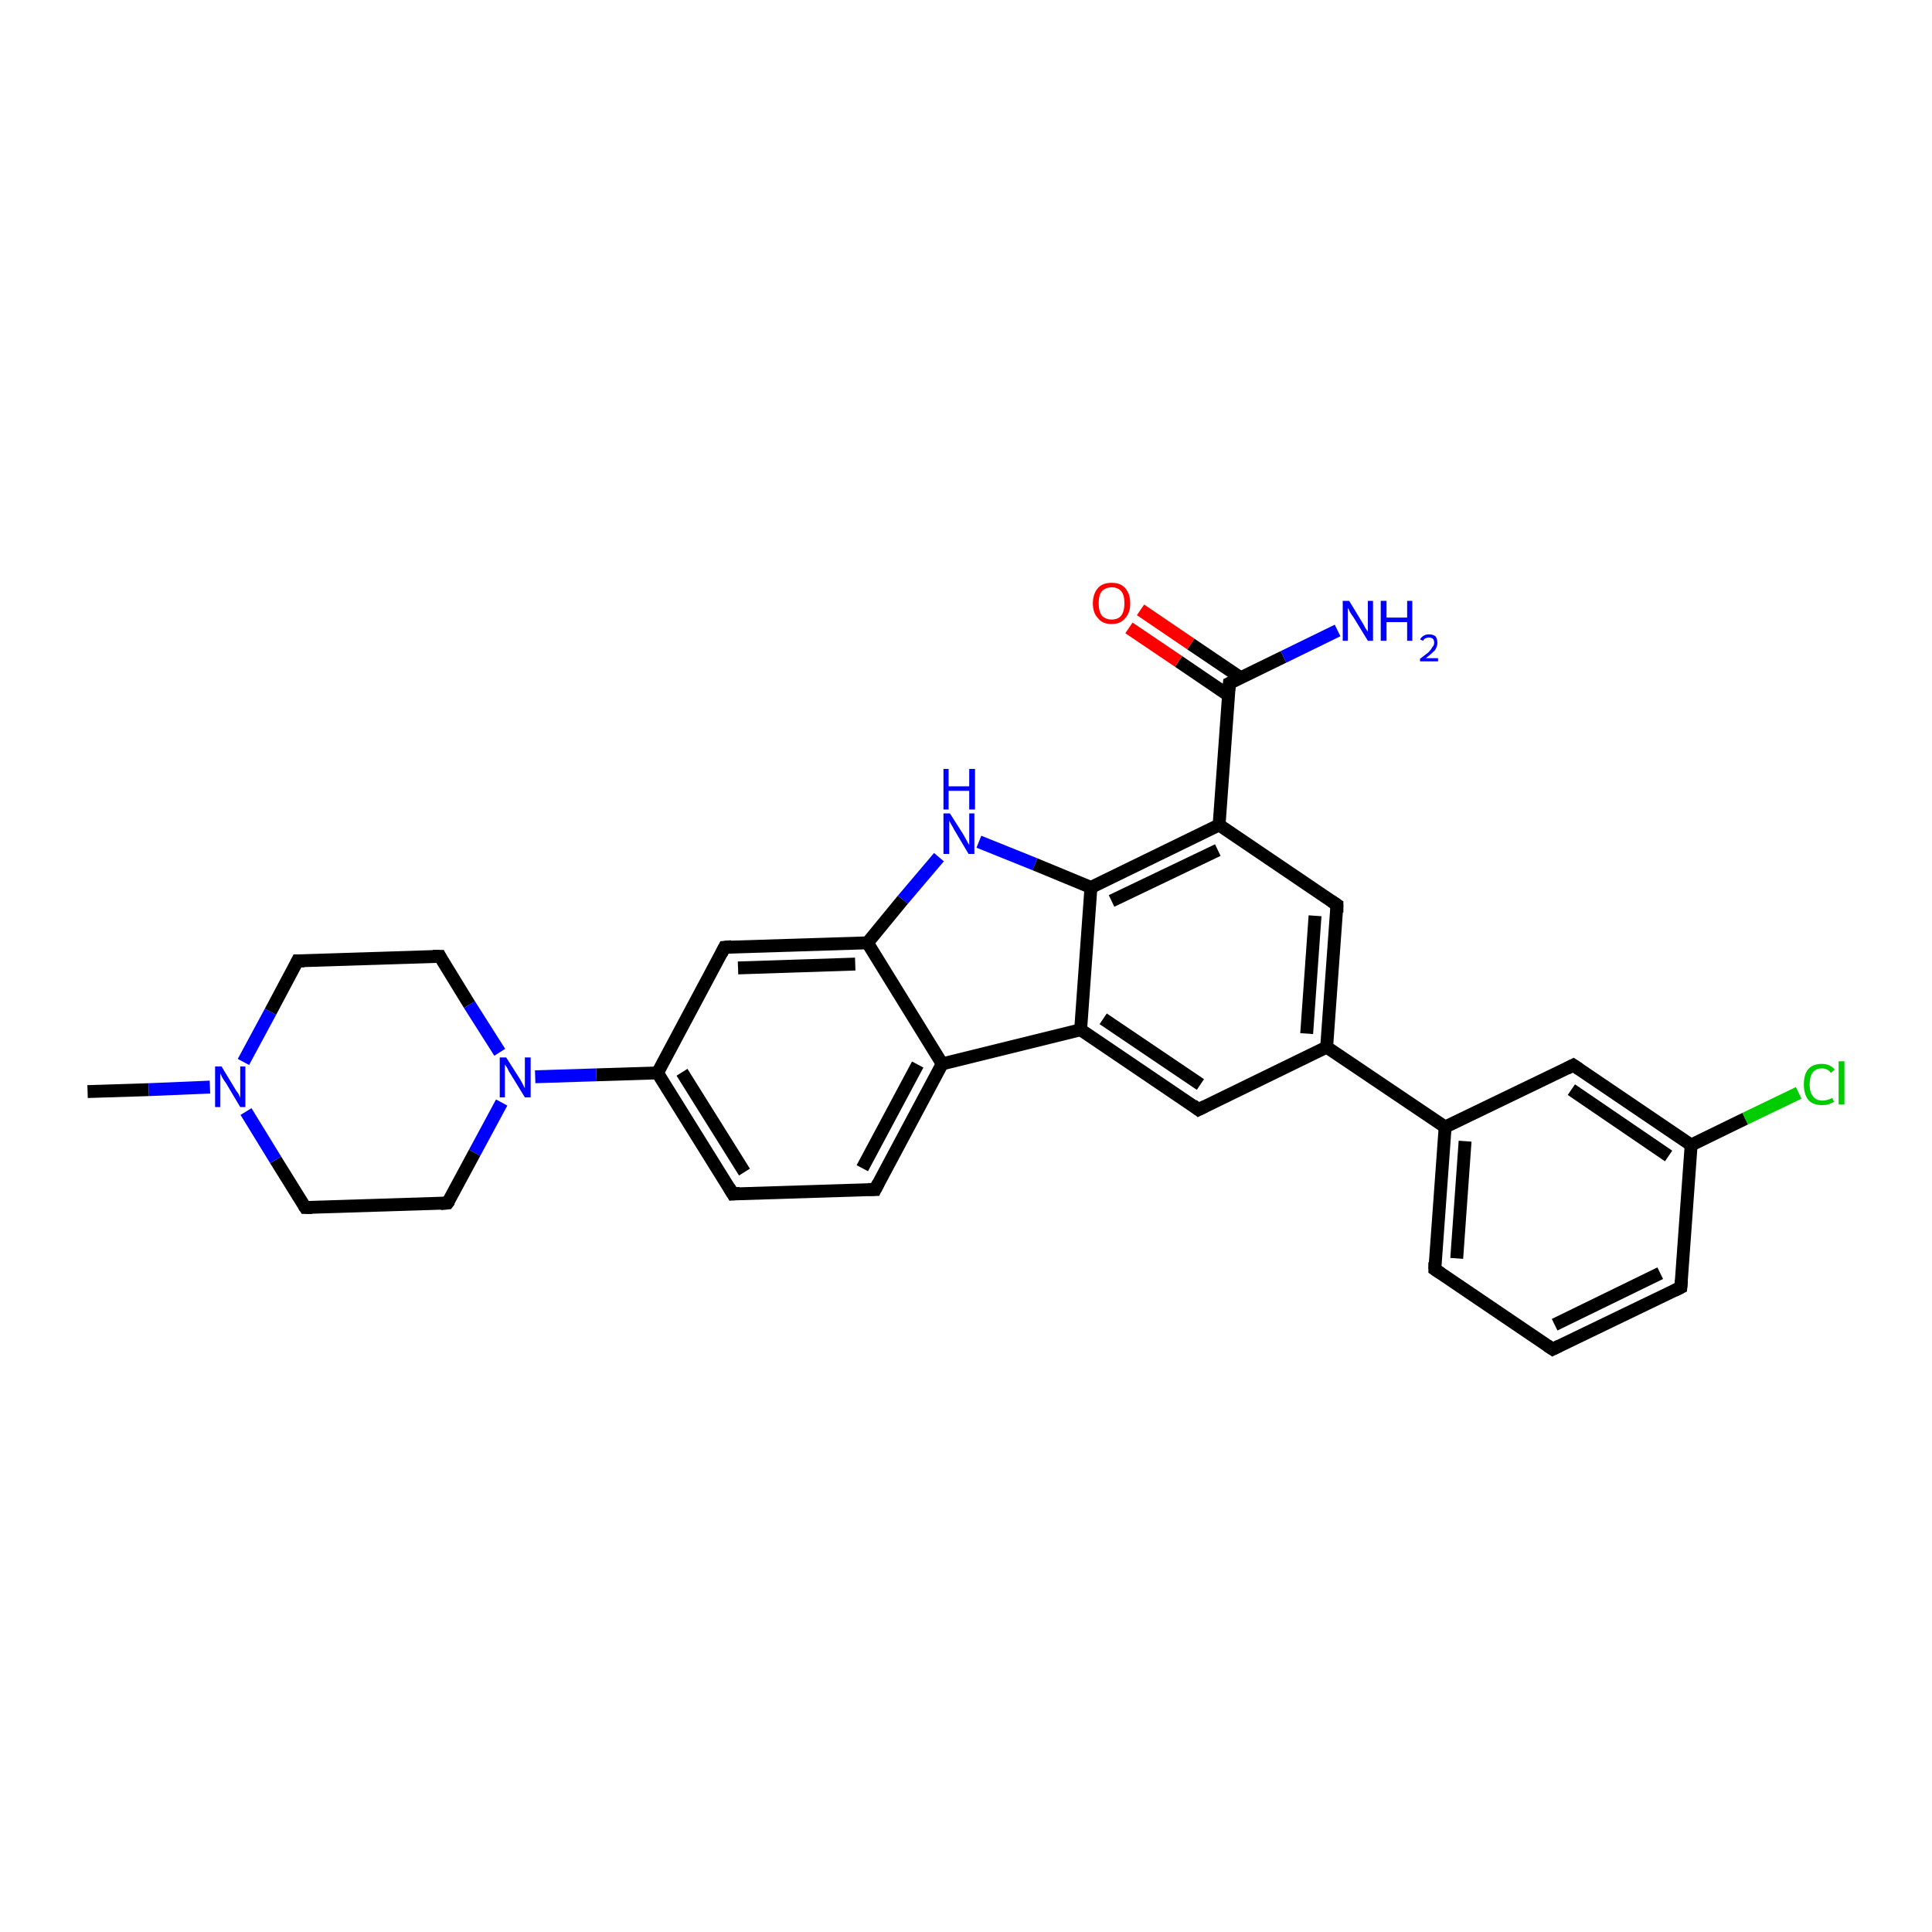 <?xml version='1.0' encoding='iso-8859-1'?>
<svg version='1.1' baseProfile='full'
              xmlns='http://www.w3.org/2000/svg'
                      xmlns:rdkit='http://www.rdkit.org/xml'
                      xmlns:xlink='http://www.w3.org/1999/xlink'
                  xml:space='preserve'
width='300px' height='300px' viewBox='0 0 300 300'>
<!-- END OF HEADER -->
<rect style='opacity:1.0;fill:#FFFFFF;stroke:none' width='300.0' height='300.0' x='0.0' y='0.0'> </rect>
<path class='bond-0 atom-0 atom-1' d='M 13.6,169.5 L 23.1,169.2' style='fill:none;fill-rule:evenodd;stroke:#000000;stroke-width:2.0px;stroke-linecap:butt;stroke-linejoin:miter;stroke-opacity:1' />
<path class='bond-0 atom-0 atom-1' d='M 23.1,169.2 L 32.6,168.8' style='fill:none;fill-rule:evenodd;stroke:#0000FF;stroke-width:2.0px;stroke-linecap:butt;stroke-linejoin:miter;stroke-opacity:1' />
<path class='bond-1 atom-1 atom-2' d='M 37.8,164.9 L 42.0,157.1' style='fill:none;fill-rule:evenodd;stroke:#0000FF;stroke-width:2.0px;stroke-linecap:butt;stroke-linejoin:miter;stroke-opacity:1' />
<path class='bond-1 atom-1 atom-2' d='M 42.0,157.1 L 46.2,149.2' style='fill:none;fill-rule:evenodd;stroke:#000000;stroke-width:2.0px;stroke-linecap:butt;stroke-linejoin:miter;stroke-opacity:1' />
<path class='bond-2 atom-2 atom-3' d='M 46.2,149.2 L 68.3,148.5' style='fill:none;fill-rule:evenodd;stroke:#000000;stroke-width:2.0px;stroke-linecap:butt;stroke-linejoin:miter;stroke-opacity:1' />
<path class='bond-3 atom-3 atom-4' d='M 68.3,148.5 L 72.9,156.0' style='fill:none;fill-rule:evenodd;stroke:#000000;stroke-width:2.0px;stroke-linecap:butt;stroke-linejoin:miter;stroke-opacity:1' />
<path class='bond-3 atom-3 atom-4' d='M 72.9,156.0 L 77.6,163.4' style='fill:none;fill-rule:evenodd;stroke:#0000FF;stroke-width:2.0px;stroke-linecap:butt;stroke-linejoin:miter;stroke-opacity:1' />
<path class='bond-4 atom-4 atom-5' d='M 77.9,171.2 L 73.7,179.0' style='fill:none;fill-rule:evenodd;stroke:#0000FF;stroke-width:2.0px;stroke-linecap:butt;stroke-linejoin:miter;stroke-opacity:1' />
<path class='bond-4 atom-4 atom-5' d='M 73.7,179.0 L 69.5,186.8' style='fill:none;fill-rule:evenodd;stroke:#000000;stroke-width:2.0px;stroke-linecap:butt;stroke-linejoin:miter;stroke-opacity:1' />
<path class='bond-5 atom-5 atom-6' d='M 69.5,186.8 L 47.4,187.5' style='fill:none;fill-rule:evenodd;stroke:#000000;stroke-width:2.0px;stroke-linecap:butt;stroke-linejoin:miter;stroke-opacity:1' />
<path class='bond-6 atom-4 atom-7' d='M 83.1,167.2 L 92.6,166.9' style='fill:none;fill-rule:evenodd;stroke:#0000FF;stroke-width:2.0px;stroke-linecap:butt;stroke-linejoin:miter;stroke-opacity:1' />
<path class='bond-6 atom-4 atom-7' d='M 92.6,166.9 L 102.1,166.6' style='fill:none;fill-rule:evenodd;stroke:#000000;stroke-width:2.0px;stroke-linecap:butt;stroke-linejoin:miter;stroke-opacity:1' />
<path class='bond-7 atom-7 atom-8' d='M 102.1,166.6 L 113.8,185.4' style='fill:none;fill-rule:evenodd;stroke:#000000;stroke-width:2.0px;stroke-linecap:butt;stroke-linejoin:miter;stroke-opacity:1' />
<path class='bond-7 atom-7 atom-8' d='M 105.9,166.5 L 115.6,182.0' style='fill:none;fill-rule:evenodd;stroke:#000000;stroke-width:2.0px;stroke-linecap:butt;stroke-linejoin:miter;stroke-opacity:1' />
<path class='bond-8 atom-8 atom-9' d='M 113.8,185.4 L 135.9,184.7' style='fill:none;fill-rule:evenodd;stroke:#000000;stroke-width:2.0px;stroke-linecap:butt;stroke-linejoin:miter;stroke-opacity:1' />
<path class='bond-9 atom-9 atom-10' d='M 135.9,184.7 L 146.3,165.2' style='fill:none;fill-rule:evenodd;stroke:#000000;stroke-width:2.0px;stroke-linecap:butt;stroke-linejoin:miter;stroke-opacity:1' />
<path class='bond-9 atom-9 atom-10' d='M 133.9,181.4 L 142.5,165.3' style='fill:none;fill-rule:evenodd;stroke:#000000;stroke-width:2.0px;stroke-linecap:butt;stroke-linejoin:miter;stroke-opacity:1' />
<path class='bond-10 atom-10 atom-11' d='M 146.3,165.2 L 134.7,146.4' style='fill:none;fill-rule:evenodd;stroke:#000000;stroke-width:2.0px;stroke-linecap:butt;stroke-linejoin:miter;stroke-opacity:1' />
<path class='bond-11 atom-11 atom-12' d='M 134.7,146.4 L 112.5,147.1' style='fill:none;fill-rule:evenodd;stroke:#000000;stroke-width:2.0px;stroke-linecap:butt;stroke-linejoin:miter;stroke-opacity:1' />
<path class='bond-11 atom-11 atom-12' d='M 132.8,149.7 L 114.6,150.3' style='fill:none;fill-rule:evenodd;stroke:#000000;stroke-width:2.0px;stroke-linecap:butt;stroke-linejoin:miter;stroke-opacity:1' />
<path class='bond-12 atom-11 atom-13' d='M 134.7,146.4 L 140.2,139.7' style='fill:none;fill-rule:evenodd;stroke:#000000;stroke-width:2.0px;stroke-linecap:butt;stroke-linejoin:miter;stroke-opacity:1' />
<path class='bond-12 atom-11 atom-13' d='M 140.2,139.7 L 145.8,133.1' style='fill:none;fill-rule:evenodd;stroke:#0000FF;stroke-width:2.0px;stroke-linecap:butt;stroke-linejoin:miter;stroke-opacity:1' />
<path class='bond-13 atom-13 atom-14' d='M 152.0,130.7 L 160.7,134.2' style='fill:none;fill-rule:evenodd;stroke:#0000FF;stroke-width:2.0px;stroke-linecap:butt;stroke-linejoin:miter;stroke-opacity:1' />
<path class='bond-13 atom-13 atom-14' d='M 160.7,134.2 L 169.4,137.8' style='fill:none;fill-rule:evenodd;stroke:#000000;stroke-width:2.0px;stroke-linecap:butt;stroke-linejoin:miter;stroke-opacity:1' />
<path class='bond-14 atom-14 atom-15' d='M 169.4,137.8 L 189.3,128.1' style='fill:none;fill-rule:evenodd;stroke:#000000;stroke-width:2.0px;stroke-linecap:butt;stroke-linejoin:miter;stroke-opacity:1' />
<path class='bond-14 atom-14 atom-15' d='M 172.6,139.9 L 189.1,132.0' style='fill:none;fill-rule:evenodd;stroke:#000000;stroke-width:2.0px;stroke-linecap:butt;stroke-linejoin:miter;stroke-opacity:1' />
<path class='bond-15 atom-15 atom-16' d='M 189.3,128.1 L 207.6,140.5' style='fill:none;fill-rule:evenodd;stroke:#000000;stroke-width:2.0px;stroke-linecap:butt;stroke-linejoin:miter;stroke-opacity:1' />
<path class='bond-16 atom-16 atom-17' d='M 207.6,140.5 L 206.0,162.6' style='fill:none;fill-rule:evenodd;stroke:#000000;stroke-width:2.0px;stroke-linecap:butt;stroke-linejoin:miter;stroke-opacity:1' />
<path class='bond-16 atom-16 atom-17' d='M 204.2,142.2 L 202.9,160.5' style='fill:none;fill-rule:evenodd;stroke:#000000;stroke-width:2.0px;stroke-linecap:butt;stroke-linejoin:miter;stroke-opacity:1' />
<path class='bond-17 atom-17 atom-18' d='M 206.0,162.6 L 186.1,172.3' style='fill:none;fill-rule:evenodd;stroke:#000000;stroke-width:2.0px;stroke-linecap:butt;stroke-linejoin:miter;stroke-opacity:1' />
<path class='bond-18 atom-18 atom-19' d='M 186.1,172.3 L 167.8,159.9' style='fill:none;fill-rule:evenodd;stroke:#000000;stroke-width:2.0px;stroke-linecap:butt;stroke-linejoin:miter;stroke-opacity:1' />
<path class='bond-18 atom-18 atom-19' d='M 186.4,168.4 L 171.3,158.2' style='fill:none;fill-rule:evenodd;stroke:#000000;stroke-width:2.0px;stroke-linecap:butt;stroke-linejoin:miter;stroke-opacity:1' />
<path class='bond-19 atom-17 atom-20' d='M 206.0,162.6 L 224.4,175.0' style='fill:none;fill-rule:evenodd;stroke:#000000;stroke-width:2.0px;stroke-linecap:butt;stroke-linejoin:miter;stroke-opacity:1' />
<path class='bond-20 atom-20 atom-21' d='M 224.4,175.0 L 222.8,197.1' style='fill:none;fill-rule:evenodd;stroke:#000000;stroke-width:2.0px;stroke-linecap:butt;stroke-linejoin:miter;stroke-opacity:1' />
<path class='bond-20 atom-20 atom-21' d='M 227.5,177.2 L 226.2,195.4' style='fill:none;fill-rule:evenodd;stroke:#000000;stroke-width:2.0px;stroke-linecap:butt;stroke-linejoin:miter;stroke-opacity:1' />
<path class='bond-21 atom-21 atom-22' d='M 222.8,197.1 L 241.1,209.5' style='fill:none;fill-rule:evenodd;stroke:#000000;stroke-width:2.0px;stroke-linecap:butt;stroke-linejoin:miter;stroke-opacity:1' />
<path class='bond-22 atom-22 atom-23' d='M 241.1,209.5 L 261.0,199.9' style='fill:none;fill-rule:evenodd;stroke:#000000;stroke-width:2.0px;stroke-linecap:butt;stroke-linejoin:miter;stroke-opacity:1' />
<path class='bond-22 atom-22 atom-23' d='M 241.4,205.7 L 257.8,197.7' style='fill:none;fill-rule:evenodd;stroke:#000000;stroke-width:2.0px;stroke-linecap:butt;stroke-linejoin:miter;stroke-opacity:1' />
<path class='bond-23 atom-23 atom-24' d='M 261.0,199.9 L 262.6,177.8' style='fill:none;fill-rule:evenodd;stroke:#000000;stroke-width:2.0px;stroke-linecap:butt;stroke-linejoin:miter;stroke-opacity:1' />
<path class='bond-24 atom-24 atom-25' d='M 262.6,177.8 L 271.0,173.7' style='fill:none;fill-rule:evenodd;stroke:#000000;stroke-width:2.0px;stroke-linecap:butt;stroke-linejoin:miter;stroke-opacity:1' />
<path class='bond-24 atom-24 atom-25' d='M 271.0,173.7 L 279.3,169.7' style='fill:none;fill-rule:evenodd;stroke:#00CC00;stroke-width:2.0px;stroke-linecap:butt;stroke-linejoin:miter;stroke-opacity:1' />
<path class='bond-25 atom-24 atom-26' d='M 262.6,177.8 L 244.3,165.4' style='fill:none;fill-rule:evenodd;stroke:#000000;stroke-width:2.0px;stroke-linecap:butt;stroke-linejoin:miter;stroke-opacity:1' />
<path class='bond-25 atom-24 atom-26' d='M 259.1,179.5 L 244.0,169.2' style='fill:none;fill-rule:evenodd;stroke:#000000;stroke-width:2.0px;stroke-linecap:butt;stroke-linejoin:miter;stroke-opacity:1' />
<path class='bond-26 atom-15 atom-27' d='M 189.3,128.1 L 190.9,106.1' style='fill:none;fill-rule:evenodd;stroke:#000000;stroke-width:2.0px;stroke-linecap:butt;stroke-linejoin:miter;stroke-opacity:1' />
<path class='bond-27 atom-27 atom-28' d='M 190.9,106.1 L 199.3,102.0' style='fill:none;fill-rule:evenodd;stroke:#000000;stroke-width:2.0px;stroke-linecap:butt;stroke-linejoin:miter;stroke-opacity:1' />
<path class='bond-27 atom-27 atom-28' d='M 199.3,102.0 L 207.7,97.9' style='fill:none;fill-rule:evenodd;stroke:#0000FF;stroke-width:2.0px;stroke-linecap:butt;stroke-linejoin:miter;stroke-opacity:1' />
<path class='bond-28 atom-27 atom-29' d='M 192.6,105.2 L 184.9,100.0' style='fill:none;fill-rule:evenodd;stroke:#000000;stroke-width:2.0px;stroke-linecap:butt;stroke-linejoin:miter;stroke-opacity:1' />
<path class='bond-28 atom-27 atom-29' d='M 184.9,100.0 L 177.1,94.7' style='fill:none;fill-rule:evenodd;stroke:#FF0000;stroke-width:2.0px;stroke-linecap:butt;stroke-linejoin:miter;stroke-opacity:1' />
<path class='bond-28 atom-27 atom-29' d='M 190.8,108.0 L 183.0,102.7' style='fill:none;fill-rule:evenodd;stroke:#000000;stroke-width:2.0px;stroke-linecap:butt;stroke-linejoin:miter;stroke-opacity:1' />
<path class='bond-28 atom-27 atom-29' d='M 183.0,102.7 L 175.3,97.5' style='fill:none;fill-rule:evenodd;stroke:#FF0000;stroke-width:2.0px;stroke-linecap:butt;stroke-linejoin:miter;stroke-opacity:1' />
<path class='bond-29 atom-6 atom-1' d='M 47.4,187.5 L 42.8,180.1' style='fill:none;fill-rule:evenodd;stroke:#000000;stroke-width:2.0px;stroke-linecap:butt;stroke-linejoin:miter;stroke-opacity:1' />
<path class='bond-29 atom-6 atom-1' d='M 42.8,180.1 L 38.2,172.6' style='fill:none;fill-rule:evenodd;stroke:#0000FF;stroke-width:2.0px;stroke-linecap:butt;stroke-linejoin:miter;stroke-opacity:1' />
<path class='bond-30 atom-12 atom-7' d='M 112.5,147.1 L 102.1,166.6' style='fill:none;fill-rule:evenodd;stroke:#000000;stroke-width:2.0px;stroke-linecap:butt;stroke-linejoin:miter;stroke-opacity:1' />
<path class='bond-31 atom-19 atom-14' d='M 167.8,159.9 L 169.4,137.8' style='fill:none;fill-rule:evenodd;stroke:#000000;stroke-width:2.0px;stroke-linecap:butt;stroke-linejoin:miter;stroke-opacity:1' />
<path class='bond-32 atom-26 atom-20' d='M 244.3,165.4 L 224.4,175.0' style='fill:none;fill-rule:evenodd;stroke:#000000;stroke-width:2.0px;stroke-linecap:butt;stroke-linejoin:miter;stroke-opacity:1' />
<path class='bond-33 atom-19 atom-10' d='M 167.8,159.9 L 146.3,165.2' style='fill:none;fill-rule:evenodd;stroke:#000000;stroke-width:2.0px;stroke-linecap:butt;stroke-linejoin:miter;stroke-opacity:1' />
<path d='M 46.0,149.6 L 46.2,149.2 L 47.3,149.2' style='fill:none;stroke:#000000;stroke-width:2.0px;stroke-linecap:butt;stroke-linejoin:miter;stroke-opacity:1;' />
<path d='M 67.2,148.5 L 68.3,148.5 L 68.5,148.9' style='fill:none;stroke:#000000;stroke-width:2.0px;stroke-linecap:butt;stroke-linejoin:miter;stroke-opacity:1;' />
<path d='M 69.8,186.4 L 69.5,186.8 L 68.4,186.9' style='fill:none;stroke:#000000;stroke-width:2.0px;stroke-linecap:butt;stroke-linejoin:miter;stroke-opacity:1;' />
<path d='M 48.5,187.5 L 47.4,187.5 L 47.2,187.2' style='fill:none;stroke:#000000;stroke-width:2.0px;stroke-linecap:butt;stroke-linejoin:miter;stroke-opacity:1;' />
<path d='M 113.2,184.4 L 113.8,185.4 L 114.9,185.3' style='fill:none;stroke:#000000;stroke-width:2.0px;stroke-linecap:butt;stroke-linejoin:miter;stroke-opacity:1;' />
<path d='M 134.8,184.7 L 135.9,184.7 L 136.4,183.7' style='fill:none;stroke:#000000;stroke-width:2.0px;stroke-linecap:butt;stroke-linejoin:miter;stroke-opacity:1;' />
<path d='M 113.6,147.0 L 112.5,147.1 L 112.0,148.1' style='fill:none;stroke:#000000;stroke-width:2.0px;stroke-linecap:butt;stroke-linejoin:miter;stroke-opacity:1;' />
<path d='M 206.7,139.9 L 207.6,140.5 L 207.6,141.7' style='fill:none;stroke:#000000;stroke-width:2.0px;stroke-linecap:butt;stroke-linejoin:miter;stroke-opacity:1;' />
<path d='M 187.1,171.8 L 186.1,172.3 L 185.2,171.6' style='fill:none;stroke:#000000;stroke-width:2.0px;stroke-linecap:butt;stroke-linejoin:miter;stroke-opacity:1;' />
<path d='M 222.8,196.0 L 222.8,197.1 L 223.7,197.7' style='fill:none;stroke:#000000;stroke-width:2.0px;stroke-linecap:butt;stroke-linejoin:miter;stroke-opacity:1;' />
<path d='M 240.2,208.9 L 241.1,209.5 L 242.1,209.0' style='fill:none;stroke:#000000;stroke-width:2.0px;stroke-linecap:butt;stroke-linejoin:miter;stroke-opacity:1;' />
<path d='M 260.0,200.4 L 261.0,199.9 L 261.1,198.8' style='fill:none;stroke:#000000;stroke-width:2.0px;stroke-linecap:butt;stroke-linejoin:miter;stroke-opacity:1;' />
<path d='M 245.2,166.0 L 244.3,165.4 L 243.3,165.9' style='fill:none;stroke:#000000;stroke-width:2.0px;stroke-linecap:butt;stroke-linejoin:miter;stroke-opacity:1;' />
<path d='M 190.8,107.2 L 190.9,106.1 L 191.3,105.9' style='fill:none;stroke:#000000;stroke-width:2.0px;stroke-linecap:butt;stroke-linejoin:miter;stroke-opacity:1;' />
<path class='atom-1' d='M 34.4 165.6
L 36.4 168.9
Q 36.6 169.3, 37.0 169.8
Q 37.3 170.4, 37.3 170.5
L 37.3 165.6
L 38.1 165.6
L 38.1 171.9
L 37.3 171.9
L 35.1 168.2
Q 34.8 167.8, 34.5 167.3
Q 34.3 166.8, 34.2 166.7
L 34.2 171.9
L 33.4 171.9
L 33.4 165.6
L 34.4 165.6
' fill='#0000FF'/>
<path class='atom-4' d='M 78.6 164.2
L 80.7 167.5
Q 80.9 167.8, 81.2 168.4
Q 81.5 169.0, 81.5 169.0
L 81.5 164.2
L 82.4 164.2
L 82.4 170.4
L 81.5 170.4
L 79.3 166.8
Q 79.0 166.4, 78.8 165.9
Q 78.5 165.4, 78.4 165.3
L 78.4 170.4
L 77.6 170.4
L 77.6 164.2
L 78.6 164.2
' fill='#0000FF'/>
<path class='atom-13' d='M 147.5 126.3
L 149.6 129.6
Q 149.8 130.0, 150.1 130.5
Q 150.4 131.1, 150.5 131.2
L 150.5 126.3
L 151.3 126.3
L 151.3 132.6
L 150.4 132.6
L 148.2 128.9
Q 148.0 128.5, 147.7 128.0
Q 147.4 127.5, 147.4 127.4
L 147.4 132.6
L 146.5 132.6
L 146.5 126.3
L 147.5 126.3
' fill='#0000FF'/>
<path class='atom-13' d='M 146.5 119.4
L 147.3 119.4
L 147.3 122.1
L 150.5 122.1
L 150.5 119.4
L 151.4 119.4
L 151.4 125.7
L 150.5 125.7
L 150.5 122.8
L 147.3 122.8
L 147.3 125.7
L 146.5 125.7
L 146.5 119.4
' fill='#0000FF'/>
<path class='atom-25' d='M 280.1 168.4
Q 280.1 166.8, 280.8 166.0
Q 281.5 165.2, 282.9 165.2
Q 284.2 165.2, 284.9 166.1
L 284.3 166.6
Q 283.8 165.9, 282.9 165.9
Q 282.0 165.9, 281.5 166.5
Q 281.0 167.2, 281.0 168.4
Q 281.0 169.6, 281.5 170.2
Q 282.0 170.9, 283.0 170.9
Q 283.7 170.9, 284.5 170.5
L 284.8 171.1
Q 284.4 171.3, 283.9 171.5
Q 283.5 171.6, 282.9 171.6
Q 281.5 171.6, 280.8 170.8
Q 280.1 169.9, 280.1 168.4
' fill='#00CC00'/>
<path class='atom-25' d='M 285.5 164.8
L 286.4 164.8
L 286.4 171.5
L 285.5 171.5
L 285.5 164.8
' fill='#00CC00'/>
<path class='atom-28' d='M 209.5 93.3
L 211.5 96.6
Q 211.7 96.9, 212.0 97.5
Q 212.4 98.1, 212.4 98.1
L 212.4 93.3
L 213.2 93.3
L 213.2 99.5
L 212.4 99.5
L 210.2 95.9
Q 209.9 95.5, 209.6 95.0
Q 209.4 94.5, 209.3 94.4
L 209.3 99.5
L 208.5 99.5
L 208.5 93.3
L 209.5 93.3
' fill='#0000FF'/>
<path class='atom-28' d='M 214.4 93.3
L 215.3 93.3
L 215.3 95.9
L 218.5 95.9
L 218.5 93.3
L 219.3 93.3
L 219.3 99.5
L 218.5 99.5
L 218.5 96.6
L 215.3 96.6
L 215.3 99.5
L 214.4 99.5
L 214.4 93.3
' fill='#0000FF'/>
<path class='atom-28' d='M 220.5 99.3
Q 220.7 98.9, 221.1 98.7
Q 221.4 98.5, 221.9 98.5
Q 222.5 98.5, 222.9 98.8
Q 223.2 99.2, 223.2 99.8
Q 223.2 100.4, 222.8 101.0
Q 222.3 101.5, 221.4 102.2
L 223.3 102.2
L 223.3 102.7
L 220.5 102.7
L 220.5 102.3
Q 221.3 101.7, 221.8 101.3
Q 222.2 100.9, 222.4 100.5
Q 222.7 100.2, 222.7 99.8
Q 222.7 99.4, 222.5 99.2
Q 222.3 99.0, 221.9 99.0
Q 221.6 99.0, 221.4 99.1
Q 221.1 99.2, 221.0 99.5
L 220.5 99.3
' fill='#0000FF'/>
<path class='atom-29' d='M 169.7 93.7
Q 169.7 92.2, 170.5 91.3
Q 171.2 90.5, 172.6 90.5
Q 174.0 90.5, 174.7 91.3
Q 175.5 92.2, 175.5 93.7
Q 175.5 95.2, 174.7 96.0
Q 174.0 96.9, 172.6 96.9
Q 171.2 96.9, 170.5 96.0
Q 169.7 95.2, 169.7 93.7
M 172.6 96.2
Q 173.6 96.2, 174.1 95.6
Q 174.6 94.9, 174.6 93.7
Q 174.6 92.4, 174.1 91.8
Q 173.6 91.2, 172.6 91.2
Q 171.7 91.2, 171.1 91.8
Q 170.6 92.4, 170.6 93.7
Q 170.6 94.9, 171.1 95.6
Q 171.7 96.2, 172.6 96.2
' fill='#FF0000'/>
</svg>
